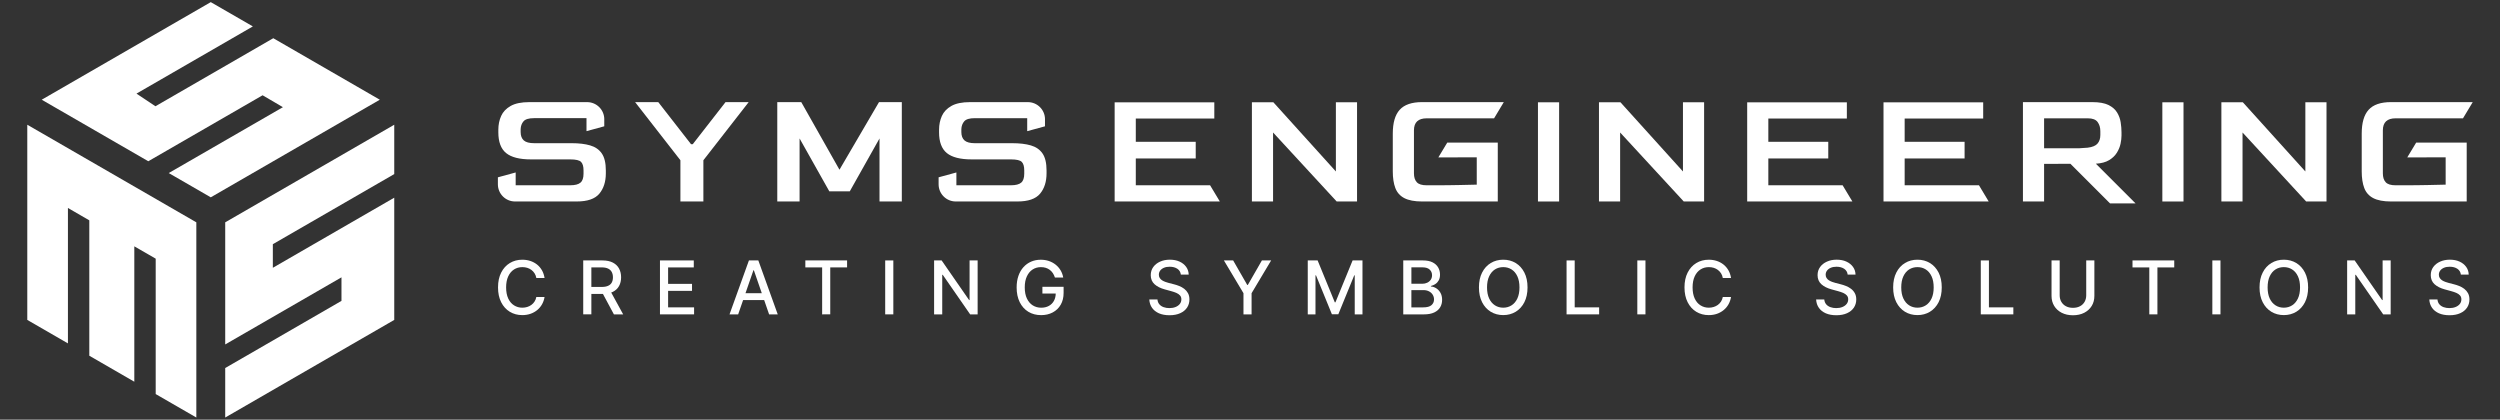 <?xml version="1.0" encoding="utf-8"?>
<!-- Generator: Adobe Illustrator 16.0.0, SVG Export Plug-In . SVG Version: 6.00 Build 0)  -->
<!DOCTYPE svg PUBLIC "-//W3C//DTD SVG 1.1//EN" "http://www.w3.org/Graphics/SVG/1.1/DTD/svg11.dtd">
<svg version="1.1" xmlns="http://www.w3.org/2000/svg" xmlns:xlink="http://www.w3.org/1999/xlink" x="0px" y="0px" width="280px"
	 height="47px" viewBox="0 0 280 47" enable-background="new 0 0 280 47" xml:space="preserve">
<rect x="0" y="0" width="280" height="47" fill="#333333" stroke="none"/>
<g id="Layer_2">
</g>
<g id="Layer_1">
	<g>
		<g>
			<polygon fill="#FFFFFF" points="23.606,0.238 4.673,11.168 16.609,18.06 29.411,10.671 31.687,12.004 18.899,19.382 23.606,22.1 
				42.539,11.168 30.608,4.28 17.41,11.9 15.286,10.484 28.32,2.959 			"/>
			<polygon fill="#FFFFFF" points="3.056,13.97 21.989,24.9 21.989,46.762 17.438,44.135 17.438,28.971 15.043,27.588 
				15.043,42.752 10.002,39.842 10.002,24.678 7.608,23.293 7.608,38.459 3.056,35.83 			"/>
			<g>
				<polygon fill="#FFFFFF" points="44.156,22.141 30.558,29.992 30.558,27.35 44.156,19.497 44.156,13.97 25.224,24.9 
					25.224,38.578 38.245,31.061 38.245,33.699 25.224,41.219 25.224,46.762 44.156,35.83 				"/>
			</g>
		</g>
		<g>
			<g>
				<g>
					<polygon fill="#FFFFFF" points="98.448,11.438 94.02,19.009 89.742,11.438 87.055,11.438 87.055,22.567 89.553,22.567 
						89.553,15.507 92.884,21.431 95.174,21.431 98.505,15.507 98.505,22.567 101.003,22.567 101.003,11.438 					"/>
				</g>
				<polygon fill="#FFFFFF" points="81.259,11.438 77.587,16.151 77.492,16.151 77.397,16.151 73.726,11.438 71.133,11.438 
					76.206,17.949 76.206,22.567 78.779,22.567 78.779,17.949 83.852,11.438 				"/>
				<path fill="#FFFFFF" d="M67.68,13.36c0-1.062-0.86-1.922-1.922-1.922h-6.477c-0.886,0-1.579,0.144-2.084,0.426
					c-0.504,0.286-0.86,0.66-1.07,1.127c-0.206,0.465-0.313,0.976-0.313,1.533v0.3c0,1.073,0.291,1.846,0.872,2.32
					c0.581,0.474,1.509,0.708,2.782,0.708h4.391c0.633,0,1.036,0.094,1.222,0.285c0.183,0.188,0.274,0.505,0.274,0.946v0.38
					c0,0.465-0.113,0.797-0.341,0.991c-0.228,0.198-0.614,0.296-1.155,0.296h-6.104v-1.435l-1.992,0.544v0.785
					c0,1.062,0.86,1.922,1.923,1.922l6.911-0.001c1.198,0,2.041-0.289,2.526-0.87c0.486-0.581,0.73-1.344,0.73-2.29v-0.304
					c0-0.845-0.152-1.483-0.457-1.921c-0.301-0.435-0.738-0.733-1.304-0.897c-0.568-0.164-1.256-0.246-2.064-0.246h-4.201
					c-0.542,0-0.931-0.104-1.165-0.313c-0.231-0.207-0.35-0.52-0.35-0.936v-0.323c0.013-0.353,0.122-0.647,0.322-0.878
					c0.201-0.234,0.593-0.353,1.174-0.353h5.879v1.455l1.991-0.544V13.36z"/>
				<path fill="#FFFFFF" d="M117.041,13.36c0-1.062-0.86-1.922-1.922-1.922h-6.478c-0.885,0-1.578,0.144-2.083,0.426
					c-0.505,0.286-0.86,0.66-1.07,1.127c-0.206,0.465-0.313,0.976-0.313,1.533v0.3c0,1.073,0.292,1.846,0.872,2.32
					c0.581,0.474,1.508,0.708,2.782,0.708h4.39c0.633,0,1.037,0.094,1.223,0.285c0.183,0.188,0.274,0.505,0.274,0.946v0.38
					c0,0.465-0.113,0.797-0.341,0.991c-0.229,0.198-0.615,0.296-1.156,0.296h-6.103v-1.435l-1.992,0.544v0.785
					c0,1.062,0.86,1.922,1.922,1.922l6.912-0.001c1.198,0,2.04-0.289,2.527-0.869c0.485-0.581,0.729-1.344,0.729-2.29v-0.304
					c0-0.845-0.152-1.483-0.457-1.921c-0.301-0.435-0.738-0.733-1.304-0.897c-0.568-0.164-1.256-0.246-2.064-0.246h-4.202
					c-0.541,0-0.93-0.104-1.164-0.313c-0.23-0.207-0.35-0.52-0.35-0.936v-0.322c0.012-0.353,0.122-0.648,0.322-0.879
					c0.2-0.234,0.593-0.353,1.174-0.353h5.879v1.455l1.991-0.544V13.36z"/>
			</g>
			<g>
				<g>
					<polygon fill="#FFFFFF" points="149.619,11.457 149.619,19.204 142.618,11.457 140.213,11.457 140.213,22.567 142.583,22.567 
						142.583,14.839 149.709,22.567 151.989,22.567 151.989,11.457 					"/>
				</g>
				<g>
					<polygon fill="#FFFFFF" points="188.491,11.457 188.491,19.204 181.492,11.457 179.085,11.457 179.085,22.567 181.454,22.567 
						181.454,14.839 188.581,22.567 190.86,22.567 190.86,11.457 					"/>
				</g>
				<g>
					<polygon fill="#FFFFFF" points="258.2,11.457 258.2,19.204 251.2,11.457 248.795,11.457 248.795,22.567 251.164,22.567 
						251.164,14.839 258.29,22.567 260.569,22.567 260.569,11.457 					"/>
				</g>
				<path fill="#FFFFFF" d="M172.251,22.567v-11.11h2.37v11.11H172.251z"/>
				<path fill="#FFFFFF" d="M242.183,22.567v-11.11h2.37v11.11H242.183z"/>
				<g>
					<polygon fill="#FFFFFF" points="124.84,22.567 124.84,11.458 136.003,11.458 136.003,13.272 127.209,13.272 127.209,15.879 
						133.921,15.879 133.921,17.749 127.209,17.749 127.209,20.753 135.531,20.753 136.621,22.566 					"/>
				</g>
				<g>
					<polygon fill="#FFFFFF" points="195.685,22.567 195.685,11.458 206.848,11.458 206.848,13.272 198.053,13.272 198.053,15.879 
						204.766,15.879 204.766,17.749 198.053,17.749 198.053,20.753 206.375,20.753 207.466,22.566 					"/>
				</g>
				<g>
					<polygon fill="#FFFFFF" points="210.953,22.567 210.953,11.458 222.117,11.458 222.117,13.272 213.322,13.272 213.322,15.879 
						220.034,15.879 220.034,17.749 213.322,17.749 213.322,20.753 221.646,20.753 222.734,22.566 					"/>
				</g>
				<g>
					<path fill="#FFFFFF" d="M161.093,17.632l4.303-0.014v3.061c-0.516,0.01-1.168,0.029-1.958,0.044
						c-0.789,0.019-1.757,0.029-2.903,0.029h-0.735c-0.541,0-0.913-0.113-1.124-0.349c-0.212-0.235-0.314-0.564-0.314-0.991v-4.817
						c0-0.898,0.476-1.344,1.438-1.344h7.537l1.09-1.815h-9.152c-1.158,0-1.997,0.29-2.512,0.863
						c-0.516,0.57-0.771,1.462-0.771,2.674v4.213c0,0.741,0.093,1.364,0.285,1.87c0.19,0.505,0.529,0.883,1.005,1.132
						c0.48,0.25,1.144,0.378,1.992,0.378h8.477v-6.593h-5.66L161.093,17.632z"/>
				</g>
				<g>
					<path fill="#FFFFFF" d="M269.611,17.632l4.302-0.014v3.061c-0.516,0.01-1.168,0.029-1.957,0.044
						c-0.79,0.019-1.757,0.029-2.904,0.029h-0.736c-0.539,0-0.912-0.113-1.123-0.349c-0.212-0.235-0.313-0.564-0.313-0.991v-4.817
						c0-0.898,0.476-1.344,1.437-1.344h7.538l1.091-1.815h-9.153c-1.158,0-1.997,0.29-2.511,0.863
						c-0.516,0.57-0.771,1.462-0.771,2.674v4.213c0,0.741,0.093,1.364,0.285,1.87c0.191,0.505,0.53,0.883,1.006,1.132
						c0.479,0.25,1.143,0.378,1.991,0.378h8.477v-6.593h-5.66L269.611,17.632z"/>
				</g>
				<path fill="#FFFFFF" d="M239.182,22.781l-4.446-4.446c0.612-0.038,1.104-0.17,1.481-0.397s0.667-0.504,0.871-0.832
					c0.203-0.328,0.34-0.661,0.412-1.001c0.072-0.34,0.108-0.649,0.108-0.926V14.82c0-0.353-0.03-0.724-0.091-1.115
					c-0.059-0.39-0.193-0.759-0.403-1.105c-0.209-0.346-0.532-0.626-0.968-0.841c-0.438-0.214-1.04-0.321-1.806-0.321h-7.771v11.129
					h2.369v-4.213l2.949-0.008l4.436,4.436H239.182z M228.938,13.252h4.899c0.527,0,0.893,0.139,1.096,0.416
					c0.203,0.277,0.305,0.617,0.305,1.021v0.434c0,0.392-0.104,0.709-0.313,0.955c-0.21,0.245-0.578,0.399-1.104,0.463
					c-0.288,0.025-0.61,0.047-0.971,0.066h-3.912V13.252z"/>
			</g>
			<g>
				<path fill="#FFFFFF" d="M60.99,31.133h-0.92c-0.036-0.197-0.102-0.371-0.198-0.52c-0.096-0.15-0.214-0.275-0.354-0.381
					c-0.139-0.104-0.294-0.182-0.467-0.236c-0.172-0.053-0.354-0.078-0.547-0.078c-0.348,0-0.659,0.086-0.934,0.262
					c-0.274,0.174-0.49,0.432-0.648,0.77s-0.237,0.752-0.237,1.24c0,0.49,0.079,0.906,0.237,1.244s0.375,0.594,0.65,0.766
					c0.275,0.174,0.586,0.262,0.929,0.262c0.191,0,0.372-0.029,0.544-0.08c0.172-0.053,0.329-0.129,0.468-0.232
					c0.141-0.102,0.259-0.227,0.355-0.375c0.098-0.15,0.164-0.318,0.202-0.512l0.92,0.004c-0.049,0.297-0.144,0.568-0.284,0.818
					c-0.141,0.248-0.321,0.463-0.539,0.643c-0.22,0.18-0.471,0.318-0.752,0.418c-0.28,0.098-0.587,0.146-0.92,0.146
					c-0.522,0-0.988-0.125-1.397-0.373c-0.409-0.25-0.731-0.605-0.966-1.068c-0.235-0.465-0.353-1.018-0.353-1.66
					c0-0.646,0.117-1.199,0.354-1.662c0.235-0.465,0.559-0.82,0.967-1.068c0.409-0.248,0.874-0.373,1.396-0.373
					c0.32,0,0.62,0.045,0.898,0.137s0.528,0.225,0.751,0.4c0.222,0.176,0.405,0.393,0.552,0.645
					C60.841,30.52,60.939,30.809,60.99,31.133z"/>
				<path fill="#FFFFFF" d="M65.321,35.209v-6.041h2.152c0.468,0,0.857,0.082,1.167,0.242c0.309,0.162,0.541,0.383,0.694,0.666
					c0.153,0.285,0.23,0.613,0.23,0.986c0,0.369-0.078,0.693-0.231,0.973c-0.155,0.281-0.387,0.5-0.697,0.654
					c-0.31,0.154-0.697,0.232-1.166,0.232H65.84v-0.783h1.549c0.294,0,0.535-0.043,0.721-0.129c0.186-0.082,0.322-0.205,0.408-0.367
					c0.087-0.16,0.131-0.355,0.131-0.58c0-0.229-0.045-0.428-0.132-0.594c-0.088-0.166-0.225-0.295-0.41-0.385
					s-0.43-0.135-0.73-0.135h-1.144v5.26H65.321z M68.303,32.484l1.492,2.725h-1.038l-1.463-2.725H68.303z"/>
				<path fill="#FFFFFF" d="M73.916,35.209v-6.041h3.787v0.783h-2.875v1.842h2.678v0.783h-2.678v1.848h2.91v0.785H73.916z"/>
				<path fill="#FFFFFF" d="M82.674,35.209h-0.968l2.174-6.041h1.053l2.174,6.041H86.14l-1.708-4.943h-0.047L82.674,35.209z
					 M82.836,32.842h3.139v0.768h-3.139V32.842z"/>
				<path fill="#FFFFFF" d="M90.198,29.951v-0.783h4.675v0.783h-1.885v5.258H92.08v-5.258H90.198z"/>
				<path fill="#FFFFFF" d="M100.053,29.168v6.041h-0.911v-6.041H100.053z"/>
				<path fill="#FFFFFF" d="M109.495,29.168v6.041h-0.838l-3.07-4.432h-0.057v4.432h-0.911v-6.041h0.844l3.073,4.436h0.056v-4.436
					H109.495z"/>
				<path fill="#FFFFFF" d="M118.149,31.076c-0.058-0.178-0.135-0.34-0.229-0.482s-0.209-0.264-0.341-0.365
					c-0.131-0.102-0.281-0.178-0.449-0.232c-0.169-0.053-0.353-0.078-0.553-0.078c-0.341,0-0.647,0.086-0.921,0.262
					c-0.272,0.174-0.489,0.432-0.646,0.77c-0.159,0.336-0.238,0.748-0.238,1.234c0,0.492,0.08,0.906,0.239,1.244
					c0.159,0.336,0.378,0.596,0.654,0.77c0.278,0.174,0.594,0.264,0.946,0.264c0.329,0,0.616-0.068,0.86-0.201
					c0.245-0.135,0.435-0.324,0.569-0.57c0.135-0.242,0.202-0.533,0.202-0.863l0.236,0.045h-1.729v-0.754h2.374v0.688
					c0,0.506-0.107,0.947-0.323,1.32c-0.215,0.373-0.512,0.66-0.891,0.861c-0.379,0.203-0.811,0.305-1.3,0.305
					c-0.546,0-1.025-0.125-1.438-0.377c-0.411-0.252-0.732-0.609-0.962-1.072c-0.23-0.463-0.346-1.014-0.346-1.65
					c0-0.482,0.067-0.914,0.201-1.299c0.133-0.383,0.321-0.709,0.564-0.977c0.242-0.268,0.528-0.475,0.858-0.617
					c0.329-0.143,0.689-0.213,1.08-0.213c0.326,0,0.632,0.049,0.913,0.143c0.282,0.098,0.534,0.234,0.756,0.412
					c0.221,0.176,0.404,0.387,0.549,0.629c0.146,0.242,0.244,0.512,0.296,0.807H118.149z"/>
				<path fill="#FFFFFF" d="M132.254,30.756c-0.031-0.279-0.161-0.498-0.389-0.652c-0.229-0.152-0.516-0.23-0.861-0.23
					c-0.248,0-0.462,0.039-0.644,0.117c-0.181,0.078-0.321,0.184-0.421,0.318c-0.098,0.135-0.147,0.287-0.147,0.459
					c0,0.143,0.033,0.266,0.101,0.371c0.068,0.104,0.158,0.191,0.269,0.262c0.111,0.068,0.23,0.125,0.359,0.172
					c0.127,0.047,0.25,0.086,0.368,0.115l0.59,0.152c0.192,0.047,0.391,0.111,0.593,0.193c0.202,0.078,0.391,0.186,0.563,0.316
					c0.173,0.133,0.313,0.295,0.42,0.49c0.107,0.195,0.16,0.428,0.16,0.699c0,0.342-0.087,0.645-0.263,0.912
					c-0.177,0.266-0.432,0.475-0.765,0.627c-0.333,0.154-0.735,0.23-1.207,0.23c-0.453,0-0.844-0.072-1.174-0.215
					c-0.331-0.145-0.589-0.348-0.776-0.613c-0.187-0.264-0.289-0.576-0.31-0.941h0.914c0.018,0.219,0.09,0.4,0.214,0.545
					c0.125,0.145,0.285,0.252,0.481,0.32c0.195,0.07,0.41,0.105,0.644,0.105c0.258,0,0.487-0.041,0.689-0.123
					c0.201-0.08,0.359-0.195,0.476-0.342s0.175-0.318,0.175-0.516c0-0.178-0.051-0.326-0.152-0.438
					c-0.102-0.115-0.238-0.209-0.41-0.285c-0.172-0.072-0.366-0.139-0.582-0.197l-0.714-0.195c-0.483-0.131-0.867-0.324-1.149-0.58
					c-0.281-0.256-0.423-0.596-0.423-1.016c0-0.346,0.095-0.65,0.283-0.91s0.444-0.461,0.767-0.605
					c0.323-0.146,0.687-0.217,1.092-0.217c0.408,0,0.771,0.07,1.084,0.215c0.313,0.143,0.561,0.342,0.741,0.592
					s0.275,0.537,0.283,0.863H132.254z"/>
				<path fill="#FFFFFF" d="M137.077,29.168h1.036l1.577,2.746h0.065l1.577-2.746h1.035l-2.191,3.67v2.371h-0.908v-2.371
					L137.077,29.168z"/>
				<path fill="#FFFFFF" d="M146.47,29.168h1.104l1.924,4.695h0.07l1.923-4.695h1.107v6.041h-0.868v-4.371h-0.056l-1.782,4.361
					h-0.719l-1.782-4.365h-0.057v4.375h-0.865V29.168z"/>
				<path fill="#FFFFFF" d="M157.165,35.209v-6.041h2.211c0.428,0,0.784,0.07,1.065,0.211c0.28,0.141,0.49,0.33,0.63,0.57
					c0.14,0.238,0.211,0.506,0.211,0.807c0,0.25-0.047,0.463-0.139,0.635c-0.093,0.172-0.217,0.309-0.371,0.412
					s-0.323,0.18-0.509,0.227v0.059c0.201,0.01,0.396,0.074,0.589,0.193c0.191,0.119,0.351,0.287,0.477,0.506
					s0.188,0.482,0.188,0.797c0,0.309-0.071,0.584-0.217,0.83c-0.143,0.244-0.366,0.438-0.667,0.58
					c-0.302,0.143-0.686,0.215-1.153,0.215H157.165z M158.075,31.781h1.222c0.205,0,0.389-0.039,0.554-0.119
					c0.163-0.078,0.294-0.189,0.392-0.33c0.097-0.143,0.146-0.311,0.146-0.508c0-0.248-0.087-0.457-0.263-0.627
					s-0.442-0.254-0.806-0.254h-1.244V31.781z M158.075,34.426h1.315c0.437,0,0.749-0.082,0.938-0.252
					c0.189-0.17,0.283-0.381,0.283-0.635c0-0.191-0.047-0.365-0.145-0.525c-0.096-0.158-0.232-0.285-0.411-0.379
					c-0.178-0.096-0.389-0.143-0.632-0.143h-1.349V34.426z"/>
				<path fill="#FFFFFF" d="M171.083,32.189c0,0.643-0.118,1.197-0.354,1.662c-0.236,0.461-0.559,0.816-0.969,1.066
					c-0.411,0.248-0.876,0.373-1.397,0.373s-0.989-0.125-1.399-0.373c-0.409-0.25-0.732-0.605-0.968-1.068
					c-0.236-0.465-0.354-1.018-0.354-1.66c0-0.646,0.117-1.199,0.354-1.662c0.235-0.465,0.559-0.82,0.968-1.068
					c0.41-0.248,0.878-0.373,1.399-0.373s0.986,0.125,1.397,0.373c0.41,0.248,0.732,0.604,0.969,1.068
					C170.965,30.99,171.083,31.543,171.083,32.189z M170.181,32.189c0-0.492-0.079-0.906-0.237-1.244s-0.374-0.594-0.649-0.768
					c-0.274-0.174-0.585-0.26-0.931-0.26c-0.348,0-0.658,0.086-0.932,0.26s-0.488,0.43-0.646,0.768
					c-0.159,0.338-0.238,0.752-0.238,1.244c0,0.49,0.079,0.904,0.238,1.242c0.158,0.336,0.373,0.592,0.646,0.766
					c0.273,0.176,0.584,0.264,0.932,0.264c0.346,0,0.656-0.088,0.931-0.264c0.275-0.174,0.491-0.43,0.649-0.766
					C170.102,33.094,170.181,32.68,170.181,32.189z"/>
				<path fill="#FFFFFF" d="M175.455,35.209v-6.041h0.911v5.256h2.737v0.785H175.455z"/>
				<path fill="#FFFFFF" d="M184.292,29.168v6.041h-0.912v-6.041H184.292z"/>
				<path fill="#FFFFFF" d="M193.875,31.133h-0.921c-0.035-0.197-0.101-0.371-0.197-0.52c-0.096-0.15-0.215-0.275-0.354-0.381
					c-0.14-0.104-0.293-0.182-0.466-0.236c-0.173-0.053-0.354-0.078-0.548-0.078c-0.349,0-0.659,0.086-0.934,0.262
					c-0.274,0.174-0.491,0.432-0.648,0.77c-0.158,0.338-0.237,0.752-0.237,1.24c0,0.49,0.079,0.906,0.237,1.244
					c0.157,0.338,0.374,0.594,0.65,0.766c0.274,0.174,0.585,0.262,0.929,0.262c0.19,0,0.372-0.029,0.544-0.08
					c0.173-0.053,0.328-0.129,0.468-0.232c0.14-0.102,0.258-0.227,0.355-0.375c0.098-0.15,0.165-0.318,0.201-0.512l0.921,0.004
					c-0.049,0.297-0.144,0.568-0.284,0.818c-0.141,0.248-0.32,0.463-0.541,0.643c-0.219,0.18-0.469,0.318-0.75,0.418
					c-0.28,0.098-0.588,0.146-0.92,0.146c-0.522,0-0.989-0.125-1.398-0.373c-0.409-0.25-0.73-0.605-0.965-1.068
					c-0.235-0.465-0.354-1.018-0.354-1.66c0-0.646,0.118-1.199,0.354-1.662c0.236-0.465,0.559-0.82,0.968-1.068
					c0.408-0.248,0.874-0.373,1.395-0.373c0.32,0,0.62,0.045,0.898,0.137s0.528,0.225,0.75,0.4s0.406,0.393,0.553,0.645
					C193.726,30.52,193.824,30.809,193.875,31.133z"/>
				<path fill="#FFFFFF" d="M206.939,30.756c-0.031-0.279-0.161-0.498-0.39-0.652c-0.227-0.152-0.515-0.23-0.86-0.23
					c-0.249,0-0.462,0.039-0.643,0.117c-0.182,0.078-0.321,0.184-0.421,0.318c-0.099,0.135-0.15,0.287-0.15,0.459
					c0,0.143,0.035,0.266,0.103,0.371c0.067,0.104,0.158,0.191,0.27,0.262c0.11,0.068,0.229,0.125,0.358,0.172
					c0.128,0.047,0.249,0.086,0.368,0.115l0.589,0.152c0.193,0.047,0.392,0.111,0.594,0.193c0.202,0.078,0.39,0.186,0.563,0.316
					c0.174,0.133,0.314,0.295,0.421,0.49c0.107,0.195,0.161,0.428,0.161,0.699c0,0.342-0.088,0.645-0.264,0.912
					c-0.177,0.266-0.431,0.475-0.764,0.627c-0.334,0.154-0.736,0.23-1.208,0.23c-0.453,0-0.845-0.072-1.175-0.215
					c-0.33-0.145-0.589-0.348-0.775-0.613c-0.188-0.264-0.289-0.576-0.311-0.941h0.914c0.02,0.219,0.09,0.4,0.215,0.545
					s0.285,0.252,0.481,0.32c0.195,0.07,0.41,0.105,0.644,0.105c0.257,0,0.486-0.041,0.689-0.123c0.2-0.08,0.359-0.195,0.476-0.342
					s0.175-0.318,0.175-0.516c0-0.178-0.052-0.326-0.153-0.438c-0.101-0.115-0.237-0.209-0.409-0.285
					c-0.172-0.072-0.366-0.139-0.582-0.197l-0.714-0.195c-0.484-0.131-0.867-0.324-1.15-0.58c-0.28-0.256-0.422-0.596-0.422-1.016
					c0-0.346,0.095-0.65,0.282-0.91c0.188-0.26,0.444-0.461,0.768-0.605c0.322-0.146,0.686-0.217,1.092-0.217
					c0.408,0,0.77,0.07,1.084,0.215c0.313,0.143,0.561,0.342,0.741,0.592c0.182,0.25,0.276,0.537,0.284,0.863H206.939z"/>
				<path fill="#FFFFFF" d="M217.476,32.189c0,0.643-0.117,1.197-0.354,1.662c-0.236,0.461-0.56,0.816-0.97,1.066
					c-0.41,0.248-0.875,0.373-1.397,0.373s-0.989-0.125-1.399-0.373c-0.409-0.25-0.732-0.605-0.968-1.068
					c-0.236-0.465-0.354-1.018-0.354-1.66c0-0.646,0.118-1.199,0.354-1.662c0.235-0.465,0.559-0.82,0.968-1.068
					c0.41-0.248,0.877-0.373,1.399-0.373s0.987,0.125,1.397,0.373s0.733,0.604,0.97,1.068
					C217.358,30.99,217.476,31.543,217.476,32.189z M216.572,32.189c0-0.492-0.078-0.906-0.237-1.244
					c-0.158-0.338-0.374-0.594-0.648-0.768s-0.584-0.26-0.932-0.26c-0.347,0-0.658,0.086-0.932,0.26
					c-0.272,0.174-0.488,0.43-0.646,0.768c-0.159,0.338-0.237,0.752-0.237,1.244c0,0.49,0.078,0.904,0.237,1.242
					c0.158,0.336,0.374,0.592,0.646,0.766c0.273,0.176,0.585,0.264,0.932,0.264c0.348,0,0.657-0.088,0.932-0.264
					c0.274-0.174,0.49-0.43,0.648-0.766C216.494,33.094,216.572,32.68,216.572,32.189z"/>
				<path fill="#FFFFFF" d="M221.848,35.209v-6.041h0.911v5.256h2.736v0.785H221.848z"/>
				<path fill="#FFFFFF" d="M233.657,29.168h0.913v3.973c0,0.424-0.098,0.797-0.297,1.123c-0.198,0.324-0.478,0.58-0.838,0.766
					c-0.359,0.186-0.781,0.279-1.264,0.279s-0.903-0.094-1.263-0.279c-0.36-0.186-0.64-0.441-0.838-0.766
					c-0.199-0.326-0.299-0.699-0.299-1.123v-3.973h0.912v3.9c0,0.273,0.06,0.516,0.182,0.729c0.121,0.211,0.292,0.379,0.514,0.498
					c0.222,0.121,0.486,0.182,0.792,0.182s0.571-0.061,0.794-0.182c0.223-0.119,0.394-0.287,0.513-0.498
					c0.119-0.213,0.179-0.455,0.179-0.729V29.168z"/>
				<path fill="#FFFFFF" d="M238.84,29.951v-0.783h4.675v0.783h-1.884v5.258h-0.909v-5.258H238.84z"/>
				<path fill="#FFFFFF" d="M248.693,29.168v6.041h-0.91v-6.041H248.693z"/>
				<path fill="#FFFFFF" d="M258.509,32.189c0,0.643-0.119,1.197-0.354,1.662c-0.236,0.461-0.56,0.816-0.969,1.066
					c-0.41,0.248-0.875,0.373-1.397,0.373s-0.989-0.125-1.398-0.373c-0.41-0.25-0.734-0.605-0.969-1.068
					c-0.237-0.465-0.354-1.018-0.354-1.66c0-0.646,0.116-1.199,0.354-1.662c0.234-0.465,0.559-0.82,0.969-1.068
					c0.409-0.248,0.876-0.373,1.398-0.373s0.987,0.125,1.397,0.373c0.409,0.248,0.732,0.604,0.969,1.068
					C258.39,30.99,258.509,31.543,258.509,32.189z M257.605,32.189c0-0.492-0.078-0.906-0.237-1.244s-0.374-0.594-0.649-0.768
					c-0.273-0.174-0.585-0.26-0.931-0.26c-0.348,0-0.658,0.086-0.932,0.26s-0.489,0.43-0.647,0.768s-0.236,0.752-0.236,1.244
					c0,0.49,0.078,0.904,0.236,1.242c0.158,0.336,0.374,0.592,0.647,0.766c0.273,0.176,0.584,0.264,0.932,0.264
					c0.346,0,0.657-0.088,0.931-0.264c0.275-0.174,0.49-0.43,0.649-0.766C257.527,33.094,257.605,32.68,257.605,32.189z"/>
				<path fill="#FFFFFF" d="M267.755,29.168v6.041h-0.837l-3.072-4.432h-0.054v4.432h-0.912v-6.041h0.843l3.073,4.436h0.057v-4.436
					H267.755z"/>
				<path fill="#FFFFFF" d="M275.616,30.756c-0.032-0.279-0.162-0.498-0.39-0.652c-0.229-0.152-0.515-0.23-0.861-0.23
					c-0.248,0-0.463,0.039-0.644,0.117c-0.182,0.078-0.321,0.184-0.421,0.318c-0.099,0.135-0.148,0.287-0.148,0.459
					c0,0.143,0.034,0.266,0.103,0.371c0.068,0.104,0.157,0.191,0.268,0.262c0.111,0.068,0.23,0.125,0.359,0.172
					c0.127,0.047,0.249,0.086,0.369,0.115l0.589,0.152c0.193,0.047,0.391,0.111,0.593,0.193c0.203,0.078,0.391,0.186,0.564,0.316
					c0.173,0.133,0.313,0.295,0.42,0.49c0.106,0.195,0.16,0.428,0.16,0.699c0,0.342-0.088,0.645-0.264,0.912
					c-0.176,0.266-0.431,0.475-0.765,0.627c-0.333,0.154-0.735,0.23-1.207,0.23c-0.452,0-0.844-0.072-1.174-0.215
					c-0.331-0.145-0.588-0.348-0.775-0.613c-0.188-0.264-0.29-0.576-0.311-0.941h0.915c0.017,0.219,0.089,0.4,0.213,0.545
					s0.286,0.252,0.481,0.32c0.195,0.07,0.411,0.105,0.645,0.105c0.258,0,0.486-0.041,0.688-0.123
					c0.201-0.08,0.36-0.195,0.477-0.342s0.174-0.318,0.174-0.516c0-0.178-0.051-0.326-0.151-0.438
					c-0.102-0.115-0.238-0.209-0.411-0.285c-0.171-0.072-0.365-0.139-0.582-0.197l-0.714-0.195c-0.483-0.131-0.866-0.324-1.148-0.58
					s-0.423-0.596-0.423-1.016c0-0.346,0.094-0.65,0.282-0.91c0.189-0.26,0.444-0.461,0.768-0.605
					c0.322-0.146,0.687-0.217,1.091-0.217c0.409,0,0.771,0.07,1.084,0.215c0.313,0.143,0.561,0.342,0.741,0.592
					c0.182,0.25,0.275,0.537,0.283,0.863H275.616z"/>
			</g>
		</g>
	</g>
</g>
</svg>
